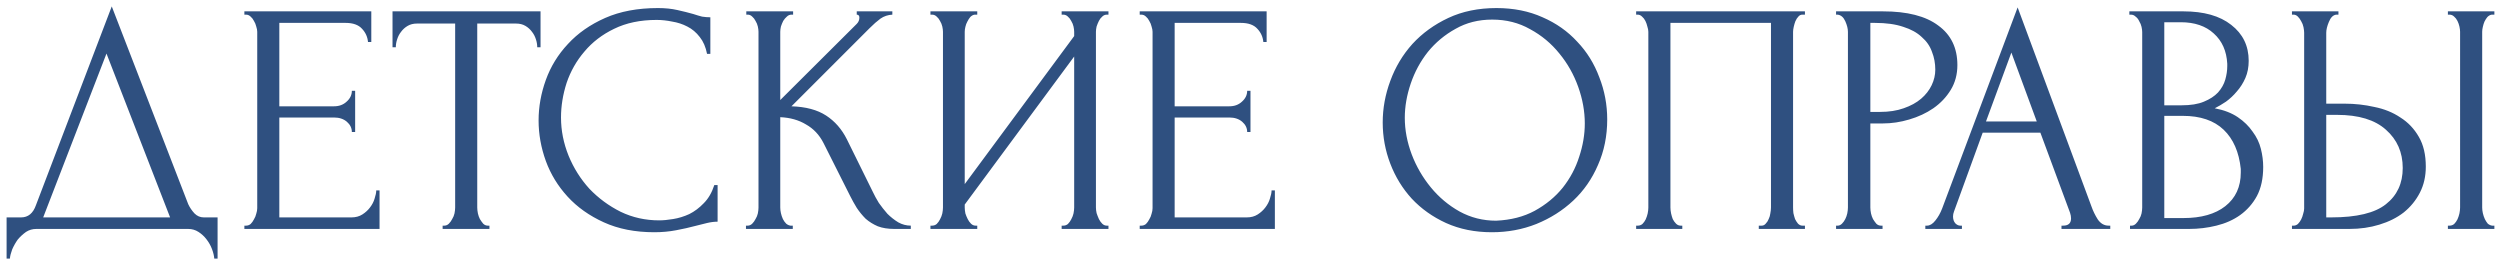 <?xml version="1.0" encoding="UTF-8"?> <svg xmlns="http://www.w3.org/2000/svg" width="273" height="29" viewBox="0 0 273 29" fill="none"><path d="M23.76 23.74V28.24H23.4C23.376 27.928 23.292 27.58 23.148 27.196C23.004 26.812 22.8 26.452 22.536 26.116C22.296 25.804 22.008 25.54 21.672 25.324C21.336 25.108 20.964 25 20.556 25H3.96C3.552 25 3.18 25.108 2.844 25.324C2.508 25.564 2.208 25.84 1.944 26.152C1.704 26.488 1.5 26.848 1.332 27.232C1.188 27.616 1.104 27.952 1.08 28.24H0.72V23.74H2.304C3.072 23.74 3.612 23.296 3.924 22.408L12.204 0.7L20.556 22.3C20.724 22.66 20.952 22.996 21.24 23.308C21.528 23.596 21.864 23.74 22.248 23.74H23.76ZM4.716 23.74H18.576L11.628 5.848L4.716 23.74ZM26.686 24.64H26.866C27.058 24.64 27.226 24.58 27.37 24.46C27.514 24.316 27.634 24.148 27.73 23.956C27.85 23.764 27.934 23.56 27.982 23.344C28.054 23.128 28.09 22.924 28.09 22.732V3.472C28.09 3.304 28.054 3.112 27.982 2.896C27.934 2.68 27.85 2.476 27.73 2.284C27.634 2.092 27.514 1.936 27.37 1.816C27.226 1.672 27.058 1.6 26.866 1.6H26.686V1.24H40.546V4.588H40.186C40.138 4.036 39.922 3.556 39.538 3.148C39.154 2.716 38.554 2.5 37.738 2.5H30.502V11.608H36.478C37.03 11.608 37.486 11.44 37.846 11.104C38.23 10.768 38.422 10.372 38.422 9.916H38.782V14.416H38.422C38.422 13.984 38.242 13.612 37.882 13.3C37.522 12.988 37.054 12.832 36.478 12.832H30.502V23.74H38.386C38.842 23.74 39.238 23.632 39.574 23.416C39.91 23.2 40.186 22.948 40.402 22.66C40.642 22.348 40.81 22.024 40.906 21.688C41.026 21.328 41.086 21.028 41.086 20.788H41.446V25H26.686V24.64ZM53.267 24.64H53.447V25H48.335V24.64H48.515C48.707 24.64 48.875 24.568 49.019 24.424C49.163 24.28 49.283 24.112 49.379 23.92C49.499 23.728 49.583 23.524 49.631 23.308C49.679 23.068 49.703 22.852 49.703 22.66V2.572H45.527C45.143 2.572 44.807 2.656 44.519 2.824C44.231 2.992 43.991 3.208 43.799 3.472C43.607 3.712 43.463 3.988 43.367 4.3C43.271 4.588 43.223 4.876 43.223 5.164H42.863V1.24H59.027V5.164H58.667C58.667 4.876 58.619 4.588 58.523 4.3C58.427 3.988 58.283 3.712 58.091 3.472C57.899 3.208 57.659 2.992 57.371 2.824C57.083 2.656 56.747 2.572 56.363 2.572H52.115V22.66C52.115 22.852 52.139 23.068 52.187 23.308C52.235 23.524 52.307 23.728 52.403 23.92C52.523 24.112 52.643 24.28 52.763 24.424C52.907 24.568 53.075 24.64 53.267 24.64ZM71.702 2.176C69.926 2.176 68.378 2.5 67.058 3.148C65.762 3.772 64.682 4.6 63.818 5.632C62.954 6.64 62.306 7.78 61.874 9.052C61.466 10.324 61.262 11.584 61.262 12.832C61.262 14.248 61.538 15.64 62.09 17.008C62.642 18.352 63.398 19.552 64.358 20.608C65.342 21.64 66.482 22.48 67.778 23.128C69.074 23.752 70.478 24.064 71.99 24.064C72.422 24.064 72.926 24.016 73.502 23.92C74.102 23.824 74.69 23.644 75.266 23.38C75.842 23.092 76.37 22.696 76.85 22.192C77.354 21.688 77.738 21.028 78.002 20.212H78.362V24.208C78.002 24.208 77.618 24.256 77.21 24.352C76.826 24.448 76.394 24.556 75.914 24.676C75.29 24.844 74.594 25 73.826 25.144C73.082 25.288 72.29 25.36 71.45 25.36C69.362 25.36 67.526 25 65.942 24.28C64.358 23.56 63.038 22.624 61.982 21.472C60.926 20.32 60.134 19.024 59.606 17.584C59.078 16.12 58.814 14.644 58.814 13.156C58.814 11.668 59.078 10.192 59.606 8.728C60.134 7.264 60.938 5.956 62.018 4.804C63.098 3.628 64.454 2.68 66.086 1.96C67.718 1.24 69.638 0.88 71.846 0.88C72.638 0.88 73.346 0.952 73.97 1.096C74.618 1.24 75.194 1.384 75.698 1.528C76.058 1.648 76.382 1.744 76.67 1.816C76.982 1.864 77.282 1.888 77.57 1.888V5.884H77.21C77.066 5.14 76.802 4.528 76.418 4.048C76.034 3.544 75.578 3.16 75.05 2.896C74.546 2.632 73.994 2.452 73.394 2.356C72.818 2.236 72.254 2.176 71.702 2.176ZM81.46 24.64H81.64C81.832 24.64 82 24.568 82.144 24.424C82.288 24.28 82.408 24.112 82.504 23.92C82.624 23.728 82.708 23.524 82.756 23.308C82.804 23.068 82.828 22.852 82.828 22.66V3.472C82.828 3.304 82.804 3.112 82.756 2.896C82.708 2.68 82.624 2.476 82.504 2.284C82.408 2.092 82.288 1.936 82.144 1.816C82 1.672 81.844 1.6 81.676 1.6H81.496V1.24H86.608V1.6H86.428C86.236 1.6 86.068 1.672 85.924 1.816C85.78 1.936 85.648 2.092 85.528 2.284C85.432 2.476 85.348 2.68 85.276 2.896C85.228 3.112 85.204 3.304 85.204 3.472V10.924L93.556 2.608C93.748 2.416 93.844 2.188 93.844 1.924C93.844 1.708 93.748 1.6 93.556 1.6V1.24H97.444V1.6C96.964 1.624 96.532 1.768 96.148 2.032C95.788 2.296 95.392 2.644 94.96 3.076L86.428 11.608C87.988 11.656 89.248 11.992 90.208 12.616C91.168 13.24 91.924 14.104 92.476 15.208L95.32 20.968C95.488 21.328 95.704 21.724 95.968 22.156C96.256 22.564 96.568 22.96 96.904 23.344C97.264 23.704 97.66 24.016 98.092 24.28C98.524 24.52 98.98 24.64 99.46 24.64V25H97.66C96.964 25 96.364 24.904 95.86 24.712C95.356 24.496 94.912 24.22 94.528 23.884C94.168 23.524 93.844 23.128 93.556 22.696C93.292 22.264 93.052 21.832 92.836 21.4L89.92 15.604C89.464 14.716 88.828 14.044 88.012 13.588C87.22 13.108 86.284 12.844 85.204 12.796V22.66C85.204 22.852 85.228 23.056 85.276 23.272C85.324 23.488 85.396 23.704 85.492 23.92C85.588 24.112 85.708 24.28 85.852 24.424C85.996 24.544 86.152 24.616 86.32 24.64H86.572V25H81.46V24.64ZM115.932 24.64H116.112C116.304 24.64 116.472 24.58 116.616 24.46C116.76 24.316 116.88 24.148 116.976 23.956C117.096 23.74 117.18 23.524 117.228 23.308C117.276 23.068 117.3 22.852 117.3 22.66V6.172L105.348 22.336V22.66C105.348 22.852 105.372 23.068 105.42 23.308C105.492 23.524 105.576 23.728 105.672 23.92C105.768 24.112 105.888 24.28 106.032 24.424C106.176 24.568 106.344 24.64 106.536 24.64H106.716V25H101.604V24.64H101.784C101.976 24.64 102.144 24.58 102.288 24.46C102.432 24.316 102.552 24.148 102.648 23.956C102.768 23.74 102.852 23.524 102.9 23.308C102.948 23.068 102.972 22.852 102.972 22.66V3.472C102.972 3.304 102.948 3.112 102.9 2.896C102.852 2.68 102.768 2.476 102.648 2.284C102.552 2.092 102.432 1.936 102.288 1.816C102.144 1.672 101.976 1.6 101.784 1.6H101.604V1.24H106.716V1.6H106.428C106.26 1.624 106.104 1.708 105.96 1.852C105.84 1.996 105.732 2.164 105.636 2.356C105.54 2.524 105.468 2.716 105.42 2.932C105.372 3.124 105.348 3.304 105.348 3.472V20.104L117.3 3.94V3.472C117.3 3.304 117.276 3.112 117.228 2.896C117.18 2.68 117.096 2.476 116.976 2.284C116.88 2.092 116.76 1.936 116.616 1.816C116.472 1.672 116.304 1.6 116.112 1.6H115.932V1.24H121.044V1.6H120.864C120.672 1.6 120.504 1.672 120.36 1.816C120.216 1.936 120.096 2.092 120 2.284C119.904 2.476 119.82 2.68 119.748 2.896C119.7 3.112 119.676 3.304 119.676 3.472V22.66C119.676 22.852 119.7 23.056 119.748 23.272C119.82 23.488 119.904 23.704 120 23.92C120.096 24.112 120.216 24.28 120.36 24.424C120.504 24.568 120.672 24.64 120.864 24.64H121.044V25H115.932V24.64ZM124.456 24.64H124.636C124.828 24.64 124.996 24.58 125.14 24.46C125.284 24.316 125.404 24.148 125.5 23.956C125.62 23.764 125.704 23.56 125.752 23.344C125.824 23.128 125.86 22.924 125.86 22.732V3.472C125.86 3.304 125.824 3.112 125.752 2.896C125.704 2.68 125.62 2.476 125.5 2.284C125.404 2.092 125.284 1.936 125.14 1.816C124.996 1.672 124.828 1.6 124.636 1.6H124.456V1.24H138.316V4.588H137.956C137.908 4.036 137.692 3.556 137.308 3.148C136.924 2.716 136.324 2.5 135.508 2.5H128.272V11.608H134.248C134.8 11.608 135.256 11.44 135.616 11.104C136 10.768 136.192 10.372 136.192 9.916H136.552V14.416H136.192C136.192 13.984 136.012 13.612 135.652 13.3C135.292 12.988 134.824 12.832 134.248 12.832H128.272V23.74H136.156C136.612 23.74 137.008 23.632 137.344 23.416C137.68 23.2 137.956 22.948 138.172 22.66C138.412 22.348 138.58 22.024 138.676 21.688C138.796 21.328 138.856 21.028 138.856 20.788H139.216V25H124.456V24.64ZM163.412 0.88C165.284 0.88 166.964 1.216 168.452 1.888C169.94 2.536 171.2 3.424 172.232 4.552C173.288 5.656 174.092 6.952 174.644 8.44C175.22 9.904 175.508 11.44 175.508 13.048C175.508 14.848 175.172 16.504 174.5 18.016C173.852 19.528 172.952 20.824 171.8 21.904C170.648 22.984 169.304 23.836 167.768 24.46C166.256 25.06 164.636 25.36 162.908 25.36C161.06 25.36 159.392 25.024 157.904 24.352C156.44 23.68 155.192 22.792 154.16 21.688C153.152 20.584 152.372 19.312 151.82 17.872C151.268 16.432 150.992 14.932 150.992 13.372C150.992 11.836 151.268 10.324 151.82 8.836C152.372 7.324 153.176 5.98 154.232 4.804C155.312 3.628 156.62 2.68 158.156 1.96C159.692 1.24 161.444 0.88 163.412 0.88ZM163.376 24.1C164.984 24.028 166.388 23.668 167.588 23.02C168.812 22.348 169.832 21.508 170.648 20.5C171.464 19.468 172.064 18.34 172.448 17.116C172.856 15.892 173.06 14.68 173.06 13.48C173.06 12.16 172.82 10.828 172.34 9.484C171.86 8.14 171.176 6.928 170.288 5.848C169.4 4.744 168.332 3.856 167.084 3.184C165.86 2.488 164.48 2.14 162.944 2.14C161.456 2.14 160.124 2.476 158.948 3.148C157.772 3.796 156.764 4.636 155.924 5.668C155.108 6.7 154.484 7.852 154.052 9.124C153.62 10.396 153.404 11.644 153.404 12.868C153.404 14.188 153.656 15.52 154.16 16.864C154.664 18.184 155.36 19.384 156.248 20.464C157.136 21.544 158.18 22.42 159.38 23.092C160.604 23.764 161.936 24.1 163.376 24.1ZM178.667 24.64H178.847C179.039 24.64 179.207 24.58 179.351 24.46C179.495 24.316 179.615 24.148 179.711 23.956C179.807 23.74 179.879 23.524 179.927 23.308C179.975 23.068 179.999 22.852 179.999 22.66V3.472C179.999 3.304 179.963 3.112 179.891 2.896C179.843 2.68 179.771 2.476 179.675 2.284C179.579 2.092 179.459 1.936 179.315 1.816C179.171 1.672 179.015 1.6 178.847 1.6H178.667V1.24H197.099V1.6H196.811C196.643 1.6 196.499 1.672 196.379 1.816C196.259 1.936 196.151 2.104 196.055 2.32C195.983 2.512 195.923 2.716 195.875 2.932C195.827 3.148 195.803 3.328 195.803 3.472V22.66C195.803 22.852 195.815 23.056 195.839 23.272C195.887 23.488 195.947 23.704 196.019 23.92C196.115 24.112 196.223 24.28 196.343 24.424C196.487 24.568 196.643 24.64 196.811 24.64H197.099V25H192.059V24.64H192.383C192.551 24.64 192.695 24.568 192.815 24.424C192.959 24.28 193.067 24.112 193.139 23.92C193.235 23.728 193.295 23.524 193.319 23.308C193.367 23.068 193.391 22.852 193.391 22.66V2.5H182.411V22.66C182.411 22.852 182.435 23.068 182.483 23.308C182.531 23.524 182.591 23.728 182.663 23.92C182.759 24.112 182.879 24.28 183.023 24.424C183.167 24.568 183.335 24.64 183.527 24.64H183.707V25H178.667V24.64ZM200.498 1.24H205.61C208.274 1.24 210.29 1.756 211.658 2.788C213.05 3.796 213.746 5.236 213.746 7.108C213.746 8.116 213.506 9.016 213.026 9.808C212.546 10.6 211.91 11.272 211.118 11.824C210.35 12.352 209.474 12.76 208.49 13.048C207.53 13.336 206.57 13.48 205.61 13.48H204.242V22.66C204.242 22.852 204.266 23.068 204.314 23.308C204.362 23.524 204.434 23.728 204.53 23.92C204.65 24.112 204.77 24.28 204.89 24.424C205.034 24.568 205.202 24.64 205.394 24.64H205.574V25H200.498V24.64H200.678C200.846 24.64 201.002 24.568 201.146 24.424C201.29 24.28 201.41 24.112 201.506 23.92C201.602 23.728 201.674 23.524 201.722 23.308C201.77 23.068 201.794 22.852 201.794 22.66V3.472C201.794 3.136 201.698 2.752 201.506 2.32C201.314 1.888 201.038 1.648 200.678 1.6H200.498V1.24ZM204.242 2.5V12.22H205.322C206.282 12.22 207.134 12.088 207.878 11.824C208.646 11.56 209.282 11.212 209.786 10.78C210.29 10.348 210.674 9.856 210.938 9.304C211.202 8.752 211.334 8.188 211.334 7.612C211.334 6.916 211.214 6.268 210.974 5.668C210.758 5.044 210.386 4.504 209.858 4.048C209.354 3.568 208.682 3.196 207.842 2.932C207.002 2.644 205.97 2.5 204.746 2.5H204.242ZM225.114 24.64H225.294C225.87 24.64 226.158 24.376 226.158 23.848C226.158 23.656 226.122 23.452 226.05 23.236L222.81 14.488H216.51L213.378 23.092C213.306 23.284 213.27 23.464 213.27 23.632C213.27 23.944 213.354 24.196 213.522 24.388C213.69 24.556 213.87 24.64 214.062 24.64H214.242V25H210.246V24.64H210.426C210.738 24.64 211.038 24.46 211.326 24.1C211.638 23.716 211.89 23.272 212.082 22.768L220.326 0.808L228.39 22.552C228.558 23.032 228.786 23.5 229.074 23.956C229.386 24.412 229.782 24.64 230.262 24.64H230.442V25H225.114V24.64ZM216.87 13.264H222.414L219.642 5.74L216.87 13.264ZM232.597 24.64H232.777C232.945 24.64 233.101 24.568 233.245 24.424C233.389 24.28 233.509 24.112 233.605 23.92C233.725 23.728 233.809 23.524 233.857 23.308C233.905 23.068 233.929 22.852 233.929 22.66V3.508C233.929 3.34 233.905 3.148 233.857 2.932C233.809 2.716 233.725 2.512 233.605 2.32C233.509 2.104 233.377 1.936 233.209 1.816C233.065 1.672 232.897 1.6 232.705 1.6H232.525V1.24H238.429C240.661 1.24 242.401 1.732 243.649 2.716C244.921 3.7 245.557 5.008 245.557 6.64C245.557 7.336 245.437 7.96 245.197 8.512C244.957 9.064 244.645 9.556 244.261 9.988C243.901 10.42 243.505 10.792 243.073 11.104C242.641 11.392 242.233 11.632 241.849 11.824C242.857 12.016 243.697 12.34 244.369 12.796C245.041 13.252 245.581 13.78 245.989 14.38C246.421 14.956 246.721 15.58 246.889 16.252C247.057 16.924 247.141 17.584 247.141 18.232C247.141 19.48 246.913 20.536 246.457 21.4C246.001 22.24 245.389 22.936 244.621 23.488C243.877 24.016 243.013 24.4 242.029 24.64C241.069 24.88 240.073 25 239.041 25H232.597V24.64ZM244.693 18.448C244.501 16.6 243.877 15.172 242.821 14.164C241.765 13.156 240.277 12.652 238.357 12.652H236.341V23.812H238.429C240.373 23.812 241.897 23.38 243.001 22.516C244.129 21.628 244.693 20.404 244.693 18.844V18.448ZM243.217 6.964C243.145 5.572 242.653 4.468 241.741 3.652C240.853 2.836 239.653 2.428 238.141 2.428H236.341V11.5H238.213C239.221 11.5 240.037 11.368 240.661 11.104C241.309 10.84 241.825 10.504 242.209 10.096C242.593 9.664 242.857 9.196 243.001 8.692C243.145 8.188 243.217 7.696 243.217 7.216V6.964ZM250.282 24.64H250.462C250.63 24.64 250.786 24.58 250.93 24.46C251.074 24.316 251.194 24.148 251.29 23.956C251.386 23.764 251.458 23.56 251.506 23.344C251.578 23.128 251.614 22.936 251.614 22.768V3.58C251.614 3.412 251.59 3.208 251.542 2.968C251.494 2.728 251.41 2.512 251.29 2.32C251.194 2.128 251.074 1.96 250.93 1.816C250.786 1.672 250.63 1.6 250.462 1.6H250.282V1.24H255.358V1.6H255.106C254.77 1.648 254.506 1.912 254.314 2.392C254.122 2.848 254.026 3.244 254.026 3.58V11.32H256.042C257.146 11.32 258.226 11.44 259.282 11.68C260.362 11.896 261.31 12.28 262.126 12.832C262.966 13.36 263.638 14.068 264.142 14.956C264.646 15.82 264.898 16.9 264.898 18.196C264.898 19.252 264.682 20.2 264.25 21.04C263.818 21.88 263.23 22.6 262.486 23.2C261.742 23.776 260.854 24.22 259.822 24.532C258.814 24.844 257.722 25 256.546 25H250.282V24.64ZM254.566 23.74C257.35 23.74 259.342 23.26 260.542 22.3C261.766 21.34 262.378 20.02 262.378 18.34C262.378 16.636 261.766 15.244 260.542 14.164C259.342 13.084 257.566 12.544 255.214 12.544H254.026V23.74H254.566ZM267.31 1.24H272.386V1.6H272.098C271.93 1.624 271.774 1.708 271.63 1.852C271.51 1.996 271.402 2.164 271.306 2.356C271.234 2.524 271.174 2.716 271.126 2.932C271.078 3.124 271.054 3.304 271.054 3.472V22.66C271.054 22.852 271.078 23.056 271.126 23.272C271.174 23.488 271.246 23.704 271.342 23.92C271.438 24.112 271.546 24.28 271.666 24.424C271.81 24.544 271.966 24.616 272.134 24.64H272.386V25H267.31V24.64H267.49C267.682 24.64 267.85 24.58 267.994 24.46C268.138 24.316 268.258 24.148 268.354 23.956C268.45 23.74 268.522 23.524 268.57 23.308C268.618 23.068 268.642 22.852 268.642 22.66V3.472C268.642 3.304 268.618 3.112 268.57 2.896C268.522 2.68 268.45 2.476 268.354 2.284C268.258 2.092 268.138 1.936 267.994 1.816C267.85 1.672 267.682 1.6 267.49 1.6H267.31V1.24Z" fill="#2F5080"></path></svg> 